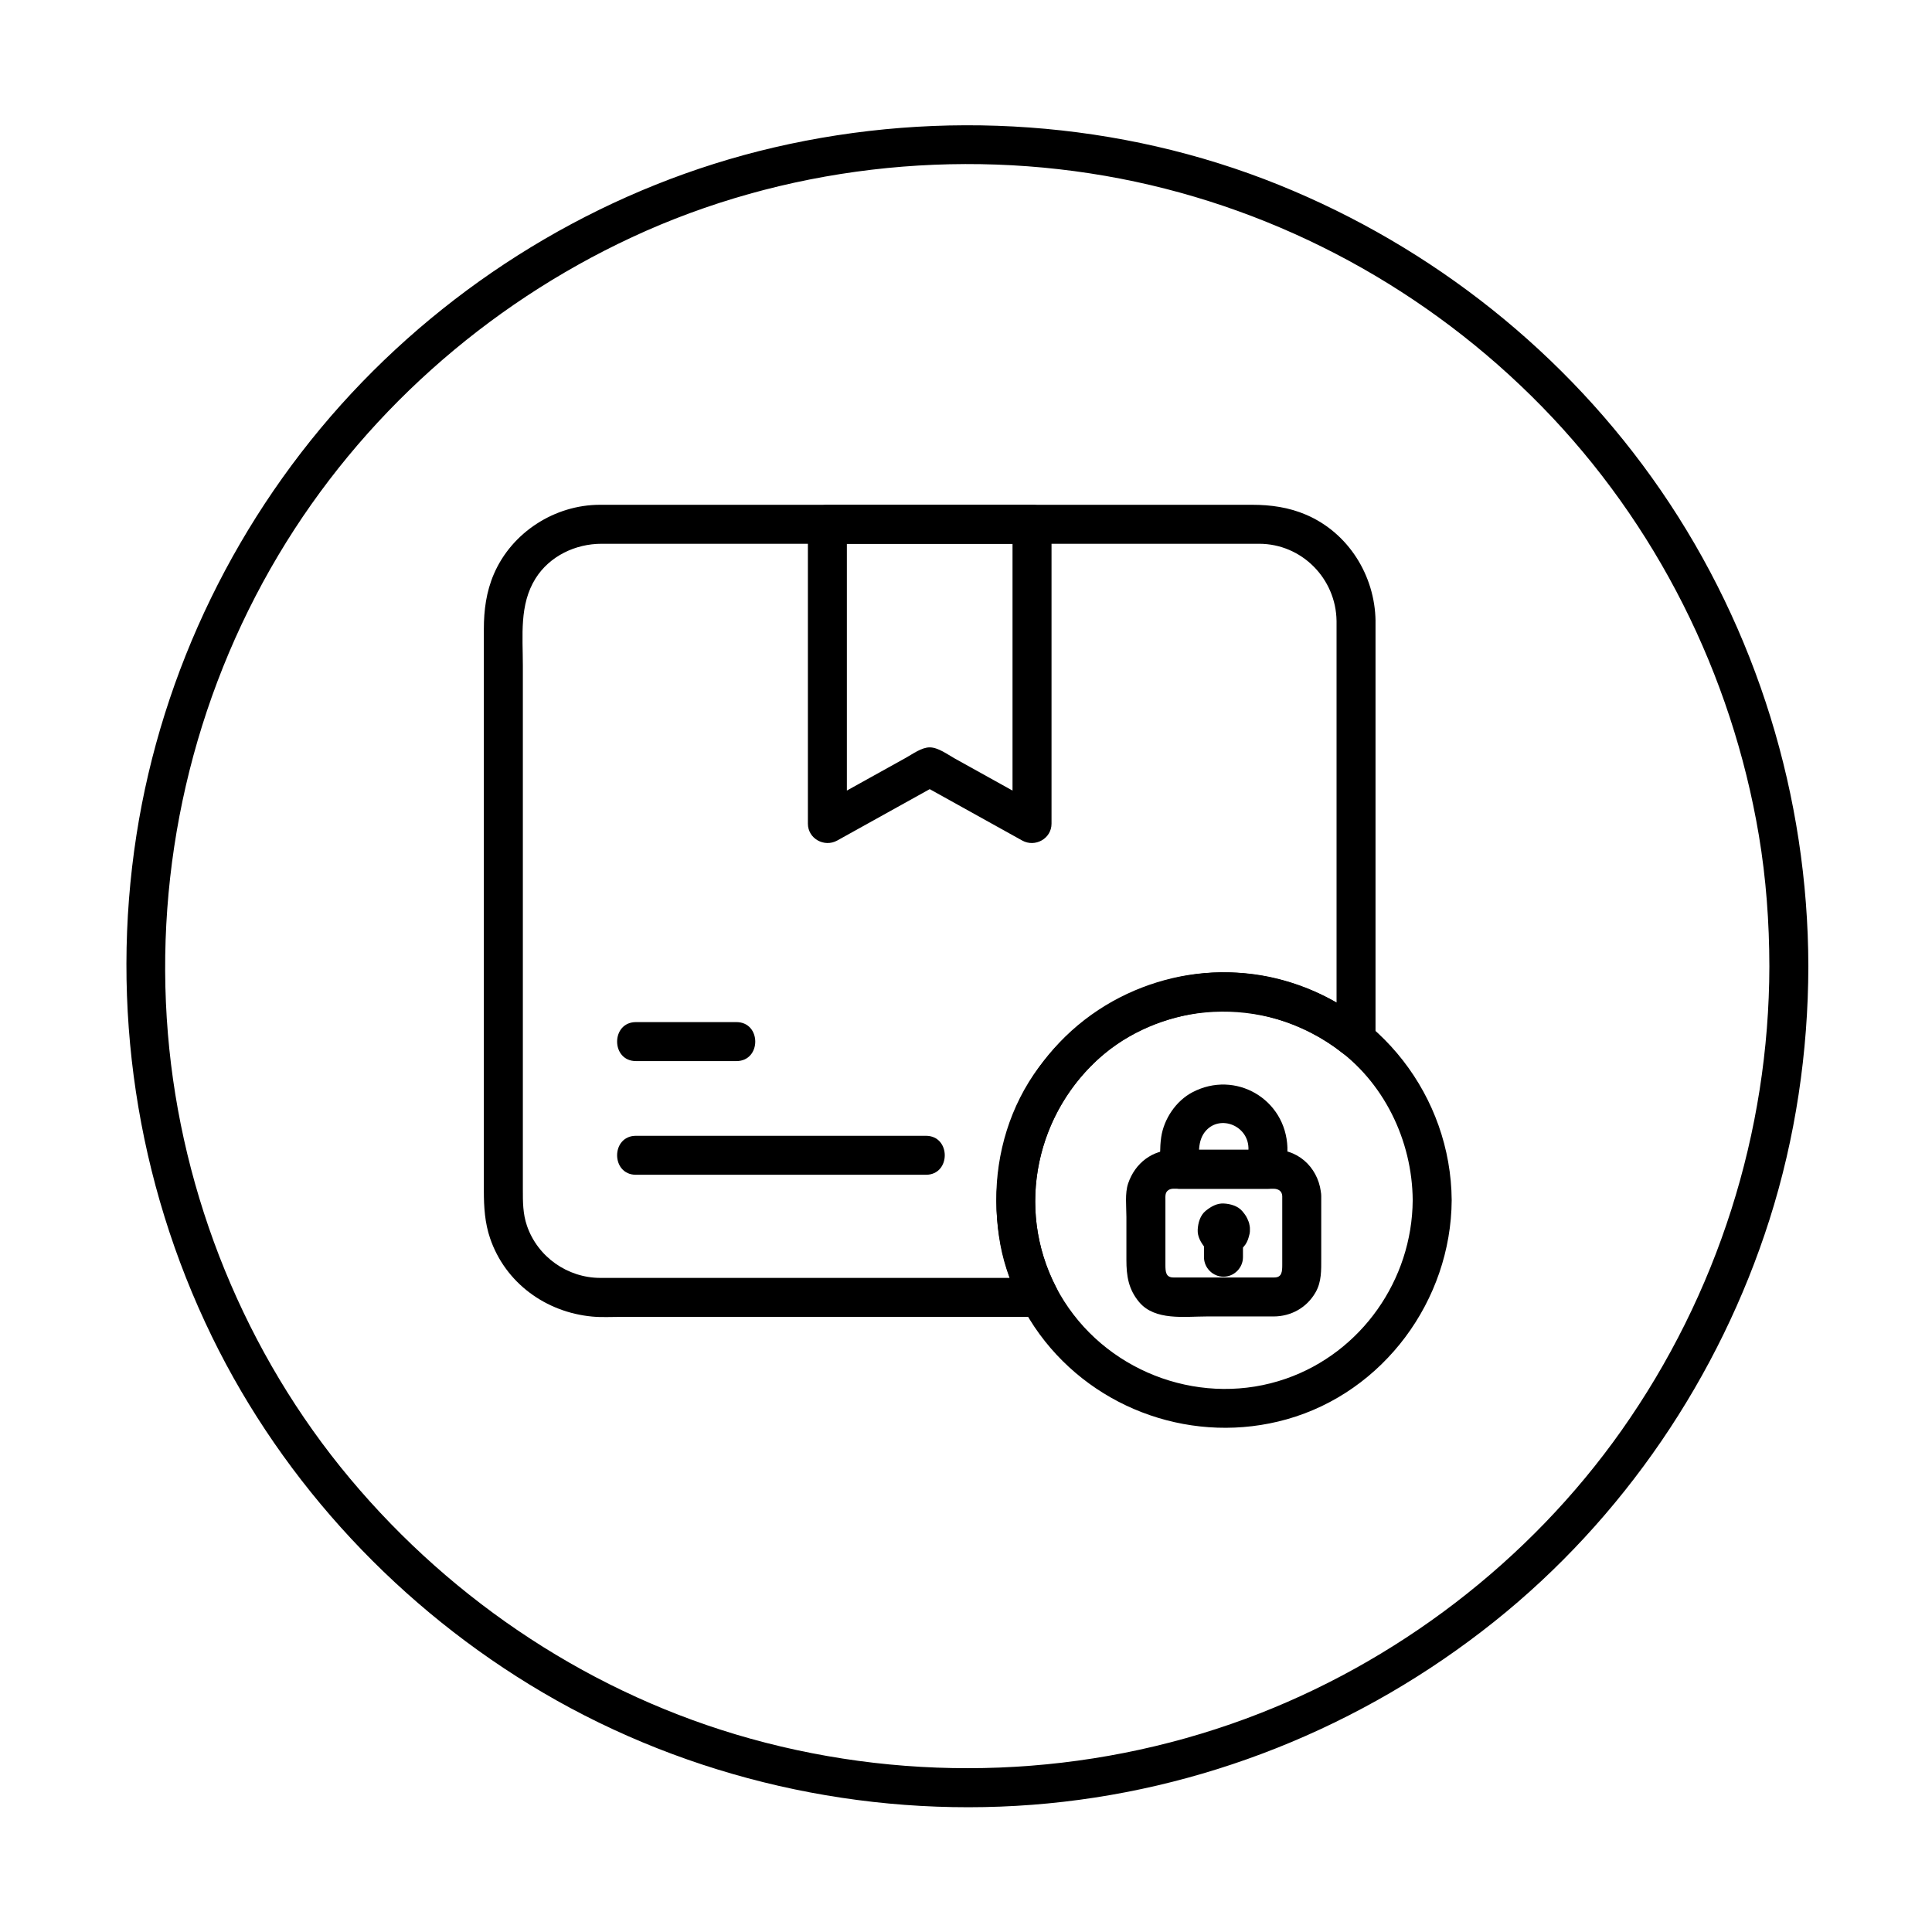 <?xml version="1.0" encoding="UTF-8"?>
<!-- Uploaded to: ICON Repo, www.svgrepo.com, Generator: ICON Repo Mixer Tools -->
<svg fill="#000000" width="800px" height="800px" version="1.1" viewBox="144 144 512 512" xmlns="http://www.w3.org/2000/svg">
 <g>
  <path d="m612.9 400.05c-0.07 44.055-13.773 87.027-39.191 123.05-24.457 34.66-59.824 61.691-99.594 76.387-41.926 15.492-88.246 17.246-131.25 5.273-41.434-11.531-78.5-35.945-106.09-68.902-27.707-33.078-44.719-74.945-48.281-117.91-3.668-44.227 6.59-88.758 29.289-126.85 21.902-36.762 54.898-66.168 93.695-84.227 40.031-18.629 86.188-23.91 129.48-15.52 42.453 8.227 81.555 29.574 111.72 60.461 30.242 30.965 50.258 70.879 57.438 113.57 1.91 11.379 2.766 23.055 2.781 34.676 0.012 6.664 10.344 6.664 10.332 0-0.07-44.867-13.676-89.16-39.121-126.14-24.957-36.273-60.352-64.402-101.13-80.895-42.195-17.062-89.594-20.238-133.85-9.945-42.754 9.941-82.109 33.094-112 65.168-30.082 32.285-50.191 73.449-56.969 117.05-7.031 45.23-0.031 91.816 20.023 132.96 19.094 39.164 50.121 72.219 87.645 94.273 38.938 22.887 84.719 33.211 129.71 29.762 44.723-3.426 87.395-20.559 122.41-48.504 34.199-27.293 59.715-64.895 72.973-106.54 6.894-21.656 10.273-44.469 10.309-67.184 0.012-6.664-10.32-6.66-10.332 0z"/>
  <path d="m412.33 282.95v73 6.34c2.59-1.488 5.184-2.973 7.773-4.461-4.59-2.551-9.184-5.102-13.773-7.652-3.113-1.73-6.231-3.461-9.344-5.191-1.883-1.047-4.371-2.926-6.606-2.926-2.148 0-4.481 1.746-6.297 2.754-3.074 1.707-6.152 3.418-9.227 5.125-4.734 2.629-9.469 5.258-14.199 7.891 2.59 1.488 5.184 2.973 7.773 4.461v-73-6.34l-5.164 5.164h54.234c6.664 0 6.664-10.332 0-10.332h-54.234c-2.816 0-5.164 2.352-5.164 5.164v73 6.34c0 3.981 4.371 6.352 7.773 4.461 9.039-5.023 18.078-10.043 27.117-15.066h-5.215c9.039 5.023 18.078 10.043 27.117 15.066 3.402 1.891 7.773-0.48 7.773-4.461v-73-6.34c-0.008-6.66-10.34-6.66-10.34 0.004z"/>
  <path d="m312.54 425.2h26.613c6.664 0 6.664-10.332 0-10.332h-26.613c-6.664 0-6.664 10.332 0 10.332z"/>
  <path d="m312.54 455.33h72.227 4.606c6.664 0 6.664-10.332 0-10.332h-72.227-4.606c-6.664 0-6.664 10.332 0 10.332z"/>
  <path d="m498.2 308.55v70.488 40.336c2.941-1.219 5.879-2.434 8.82-3.652-11.238-9.086-24.879-14.133-39.387-14.043-11.492 0.07-22.941 3.641-32.523 9.953-20.539 13.531-30.398 38.223-26.008 62.227 1.059 5.781 3.203 11.367 5.902 16.57 1.488-2.59 2.973-5.184 4.461-7.773h-68.973-39.75-7.641c-8.727 0-16.641-5.59-19.461-13.848-1.09-3.195-1.078-6.285-1.078-9.609v-11.488-40.25-87.023c0-7.941-0.977-16.203 3.356-23.129 3.727-5.953 10.578-9.203 17.496-9.203h6.754 79.477 80.309 7.719c11.301 0 20.379 9.215 20.527 20.445 0.09 6.656 10.422 6.664 10.332 0-0.16-12.027-7.195-23.32-18.352-28.121-4.609-1.984-9.391-2.656-14.352-2.656h-25.285-92.188-55.352c-11.992 0-23.367 7.305-28.121 18.352-2.019 4.695-2.656 9.555-2.656 14.602v27.887 92.328 28.691c0 4.262 0.266 8.457 1.66 12.543 4.039 11.828 14.785 19.586 27.047 20.727 2.512 0.234 5.106 0.082 7.621 0.082h15.672 46.293 48.941c4.066 0 6.238-4.348 4.461-7.773-10.906-21.023-5.344-46.41 12.309-61.594 17.668-15.195 45.242-15.336 63.477-0.59 3.348 2.707 8.82 1.211 8.82-3.652v-70.488-40.336c0.004-6.664-10.328-6.664-10.328 0z"/>
  <path d="m518.38 462.07c-0.129 21.109-13.605 40.352-33.602 47.301-21.699 7.543-46.324-1.074-58.734-20.484-12.914-20.195-9.102-46.781 7.801-63.109 7.559-7.301 17.289-11.742 27.688-13.348 12.492-1.926 25.586 1.738 35.957 8.934 13.184 9.137 20.781 24.836 20.891 40.707 0.047 6.66 10.379 6.664 10.332 0-0.191-27.449-18.996-51.734-45.645-58.574-23.996-6.16-49.082 3.648-63.699 23.25-15.348 20.582-14.945 50.262 0.141 70.84 14.902 20.332 41.23 29.371 65.504 22.539 25.699-7.238 43.535-31.551 43.699-58.055 0.043-6.668-10.289-6.66-10.332 0z"/>
  <path d="m483.81 460.96v18.199c0 1.82-0.078 3.383-2.106 3.383h-7.434-19.316c-2.027 0-2.109-1.559-2.109-3.383v-10.805-6.199c0-1.172-0.125-2.125 0.77-2.746 0.762-0.527 1.645-0.375 2.691-0.375h6.082 14.797 4.301c1.301 0.004 2.262 0.617 2.324 1.926 0.316 6.633 10.648 6.664 10.332 0-0.316-6.684-5.391-12.258-12.305-12.258h-6.695-19.973c-5.777 0-10.34 3.496-12.191 8.895-0.906 2.637-0.469 6.16-0.469 8.902v11.406c0 4.203 0.531 7.75 3.367 11.148 4.176 5.004 12.09 3.82 17.871 3.82h17.73c4.695 0 8.871-2.344 11.195-6.449 1.566-2.766 1.469-5.832 1.469-8.879v-16.582c0-6.664-10.332-6.664-10.332-0.004z"/>
  <path d="m474.85 448.13v5.742c1.723-1.723 3.445-3.445 5.164-5.164h-23.387c1.723 1.723 3.445 3.445 5.164 5.164 0-3.695-0.656-7.644 1.91-10.355 3.852-4.066 10.953-1.176 11.148 4.613 0.223 6.644 10.559 6.668 10.332 0-0.434-12.859-13.793-20.652-25.184-14.664-4.371 2.297-7.57 7.09-8.273 11.93-0.406 2.805-0.262 5.652-0.262 8.477 0 2.816 2.352 5.164 5.164 5.164h23.387c2.816 0 5.164-2.352 5.164-5.164v-5.742c0.004-6.664-10.328-6.664-10.328 0z"/>
  <path d="m464.91 469.86c-0.004 0.062-0.008 0.129-0.012 0.191 0.062-0.457 0.121-0.914 0.184-1.375-0.031 0.188-0.074 0.352-0.145 0.531 0.172-0.41 0.348-0.824 0.52-1.234-0.051 0.109-0.109 0.215-0.184 0.312 0.27-0.348 0.539-0.695 0.809-1.047-0.117 0.145-0.234 0.262-0.379 0.379 0.348-0.27 0.695-0.539 1.047-0.809-0.098 0.07-0.203 0.133-0.312 0.184 0.41-0.176 0.824-0.348 1.234-0.52-0.18 0.07-0.344 0.113-0.531 0.145 0.457-0.062 0.914-0.121 1.375-0.184-0.129 0.012-0.254 0.012-0.383 0 0.457 0.062 0.914 0.121 1.375 0.184-0.191-0.031-0.355-0.074-0.531-0.145 0.41 0.172 0.824 0.348 1.234 0.52-0.109-0.051-0.215-0.109-0.312-0.184 0.348 0.27 0.695 0.539 1.047 0.809-0.145-0.117-0.262-0.234-0.379-0.379 0.27 0.348 0.539 0.695 0.809 1.047-0.07-0.098-0.133-0.199-0.184-0.312 0.172 0.41 0.348 0.824 0.52 1.234-0.07-0.18-0.113-0.344-0.145-0.531 0.062 0.457 0.121 0.914 0.184 1.375-0.012-0.129-0.012-0.254 0-0.383-0.062 0.457-0.121 0.914-0.184 1.375 0.031-0.191 0.074-0.355 0.145-0.531-0.172 0.41-0.348 0.824-0.52 1.234 0.051-0.109 0.109-0.215 0.184-0.312-0.27 0.348-0.539 0.695-0.809 1.047 0.117-0.145 0.234-0.262 0.379-0.379-0.348 0.27-0.695 0.539-1.047 0.809 0.098-0.07 0.199-0.133 0.312-0.184-0.41 0.172-0.824 0.348-1.234 0.52 0.18-0.07 0.344-0.113 0.531-0.145-0.457 0.062-0.914 0.121-1.375 0.184 0.125-0.012 0.254-0.012 0.383 0-0.457-0.062-0.914-0.121-1.375-0.184 0.191 0.031 0.355 0.074 0.531 0.145-0.41-0.172-0.824-0.348-1.234-0.52 0.109 0.051 0.215 0.109 0.312 0.184-0.348-0.27-0.695-0.539-1.047-0.809 0.145 0.117 0.262 0.234 0.379 0.379-0.27-0.348-0.539-0.695-0.809-1.047 0.07 0.098 0.133 0.199 0.184 0.312-0.176-0.41-0.348-0.824-0.52-1.234 0.07 0.18 0.113 0.344 0.145 0.531-0.062-0.457-0.121-0.914-0.184-1.375 0.004 0.062 0.008 0.125 0.012 0.191 0.152 2.812 2.234 5.164 5.164 5.164 2.703 0 5.316-2.352 5.164-5.164-0.039-0.695-0.082-1.441-0.34-2.098-0.496-1.262-0.754-1.664-1.625-2.731-1.168-1.434-3.195-1.996-4.953-2.09-1.855-0.102-3.453 0.848-4.828 1.965-1.434 1.168-1.996 3.195-2.09 4.953-0.098 1.855 0.848 3.453 1.965 4.824 1.168 1.434 3.195 1.996 4.953 2.09 1.855 0.102 3.457-0.848 4.828-1.965 1.434-1.168 1.996-3.195 2.09-4.953 0.152-2.812-2.465-5.164-5.164-5.164-2.93 0-5.016 2.356-5.164 5.168z"/>
  <path d="m463.07 473.52v3.66c0 2.816 2.352 5.164 5.164 5.164 2.816 0 5.164-2.352 5.164-5.164v-3.66c0-2.816-2.352-5.164-5.164-5.164-2.816-0.004-5.164 2.348-5.164 5.164z"/>
 </g>
</svg>